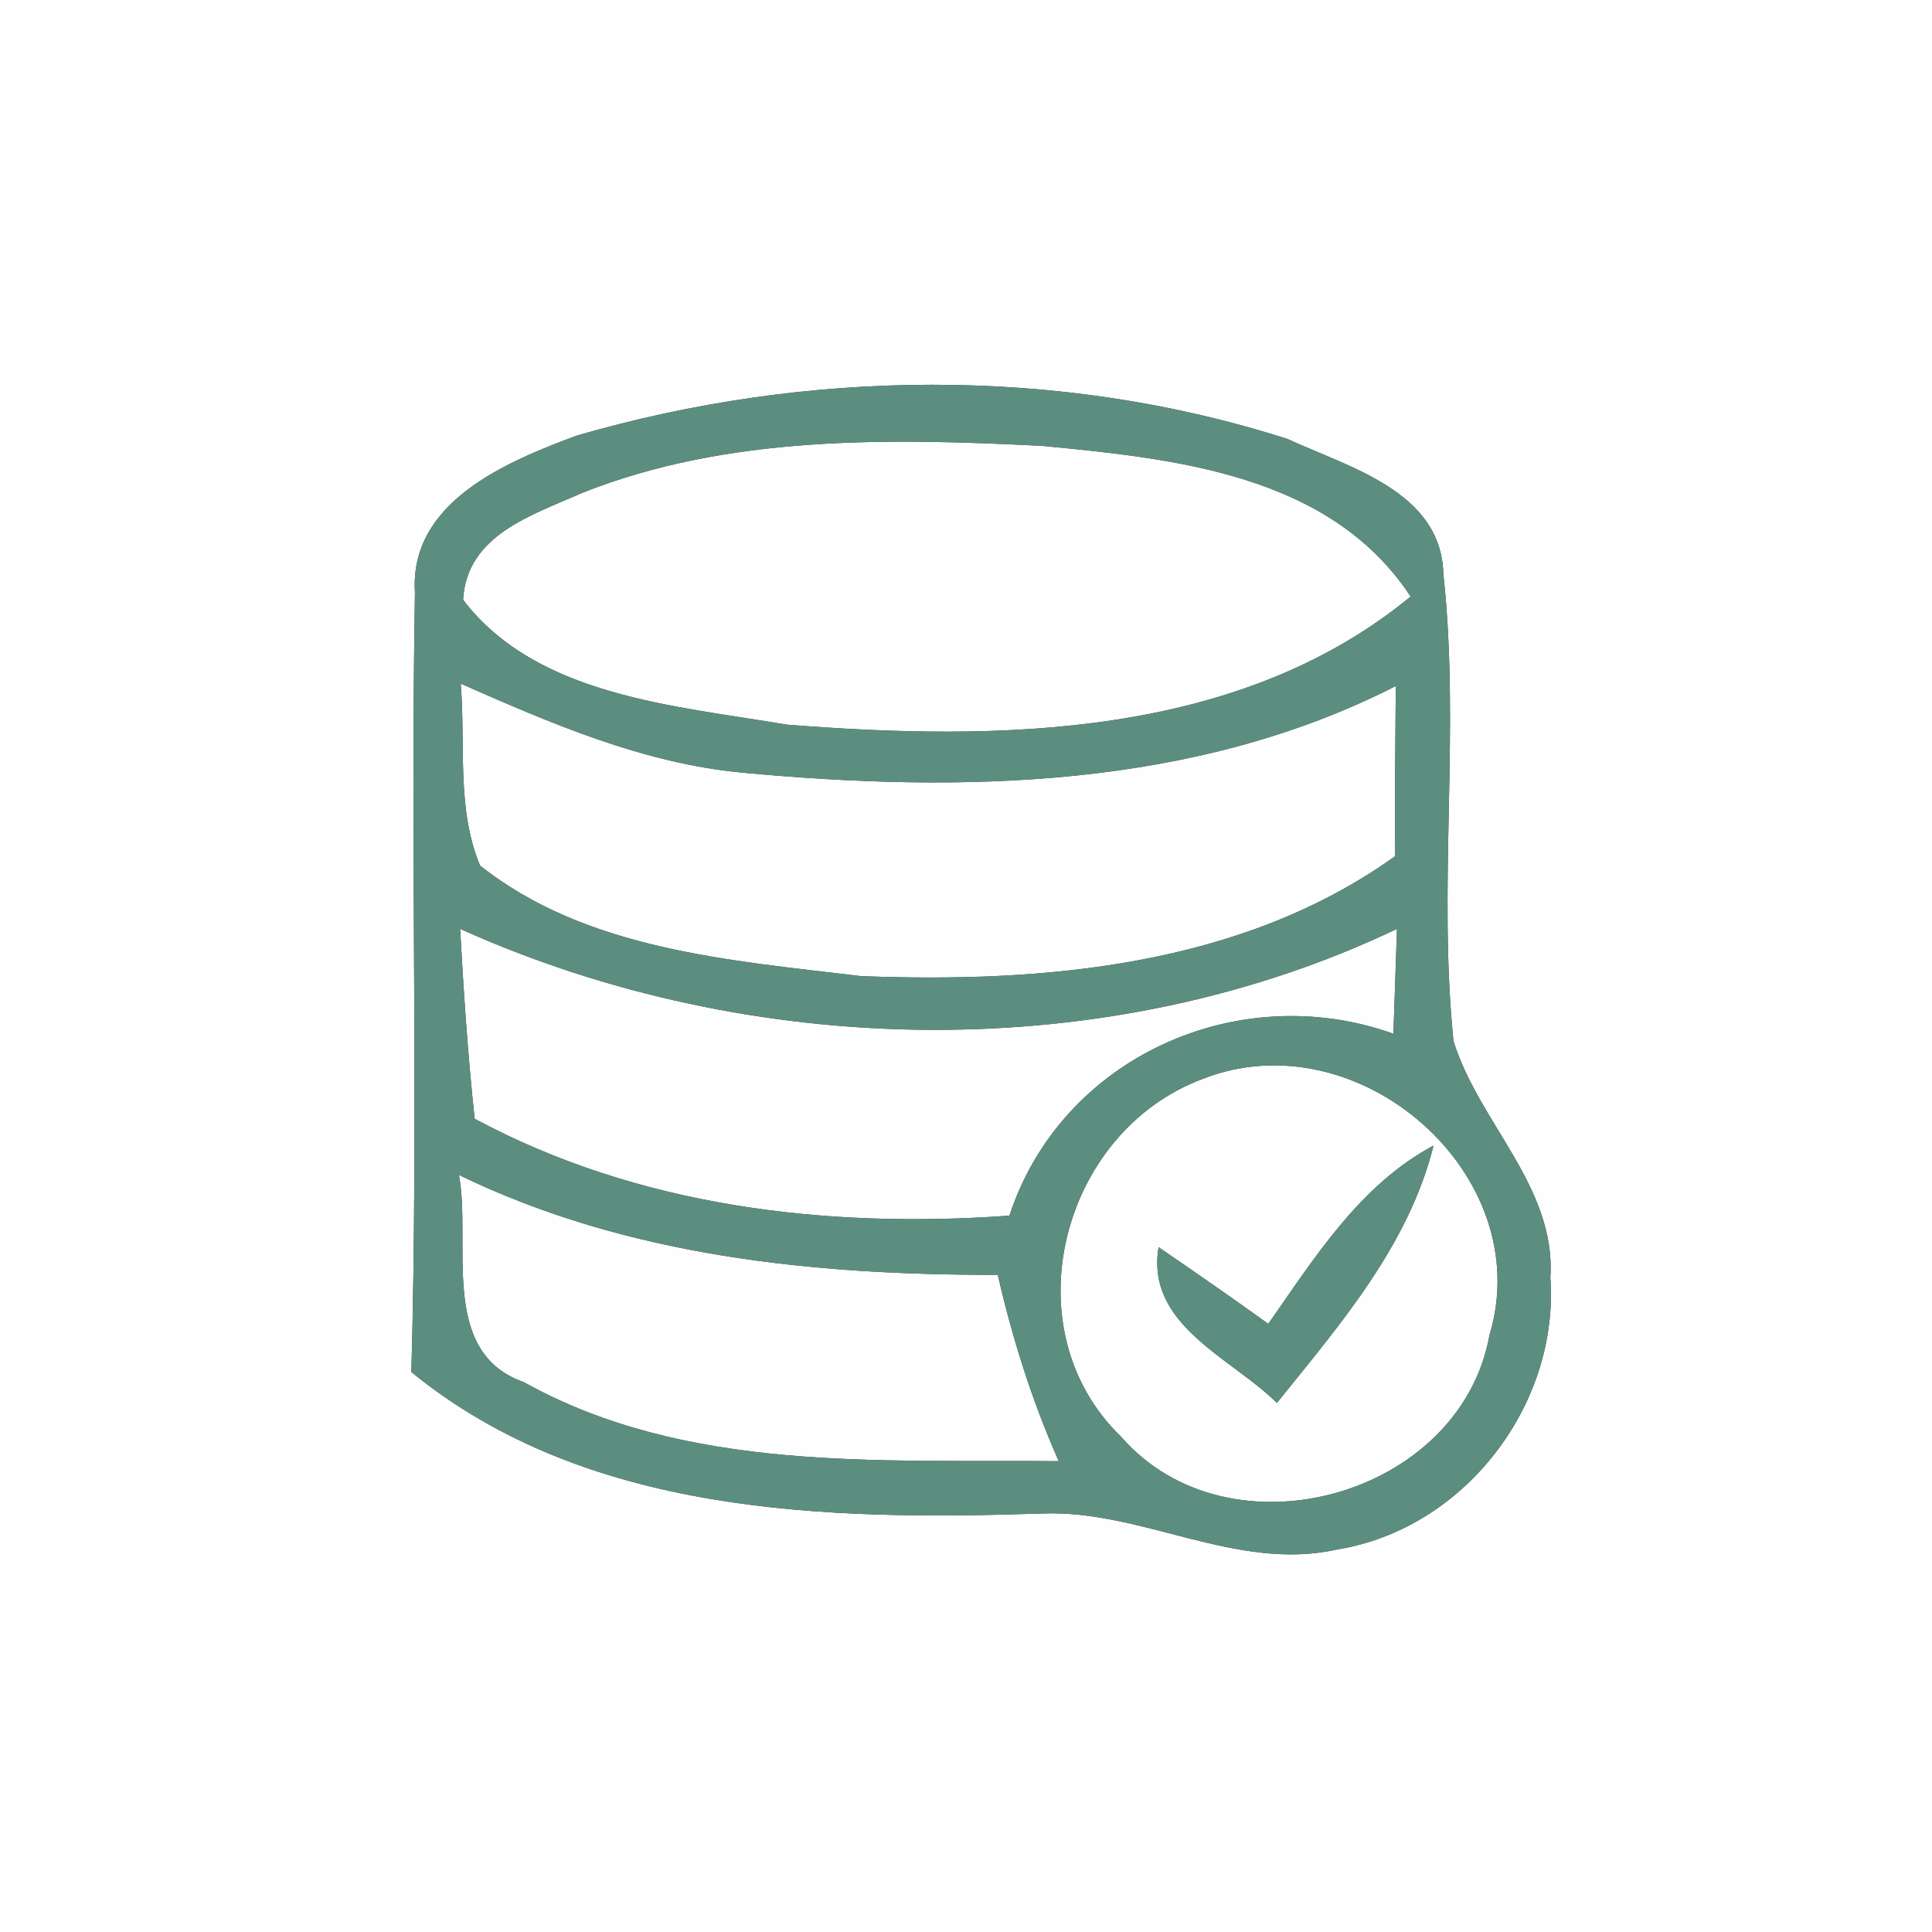 <?xml version="1.0" encoding="UTF-8" ?>
<!DOCTYPE svg PUBLIC "-//W3C//DTD SVG 1.1//EN" "http://www.w3.org/Graphics/SVG/1.1/DTD/svg11.dtd">
<svg width="65pt" height="65pt" viewBox="0 0 65 65" version="1.1" xmlns="http://www.w3.org/2000/svg">
<rect x="0" y="0" width="65" height="65" fill="#333333" stroke="none"/>
<g id="#fefeffff">
<path fill="#fefeff" opacity="1.00" d=" M 0.00 0.00 L 65.00 0.00 L 65.00 65.00 L 0.00 65.00 L 0.00 0.00 M 19.39 14.66 C 17.03 15.54 13.77 16.89 13.96 19.93 C 13.81 28.67 14.08 37.42 13.84 46.16 C 19.74 50.98 27.82 51.16 35.07 50.92 C 38.44 50.79 41.59 52.89 44.99 52.13 C 49.25 51.44 52.46 47.29 52.16 42.99 C 52.36 39.93 49.75 37.78 48.90 35.02 C 48.37 29.80 49.13 24.53 48.56 19.31 C 48.49 16.53 45.39 15.73 43.32 14.77 C 35.62 12.30 27.13 12.41 19.39 14.66 Z" />
<path fill="#fefeff" opacity="1.00" d=" M 19.59 16.58 C 24.48 14.64 29.87 14.74 35.05 15.00 C 39.52 15.43 44.75 15.95 47.46 20.07 C 41.65 24.85 33.59 24.94 26.47 24.38 C 22.71 23.74 18.06 23.43 15.58 20.18 C 15.70 17.99 17.91 17.33 19.59 16.58 Z" />
<path fill="#fefeff" opacity="1.00" d=" M 15.50 23.00 C 18.52 24.33 21.61 25.67 24.93 25.99 C 32.36 26.69 40.18 26.54 46.96 23.08 C 46.94 24.99 46.93 26.90 46.93 28.81 C 41.77 32.51 35.12 33.08 28.96 32.84 C 24.58 32.31 19.74 31.97 16.15 29.12 C 15.35 27.20 15.67 25.04 15.50 23.00 Z" />
<path fill="#fefeff" opacity="1.00" d=" M 15.48 31.25 C 25.27 35.66 37.26 35.90 47.00 31.25 C 46.97 32.13 46.91 33.90 46.88 34.78 C 41.66 32.91 35.71 35.57 33.96 40.90 C 27.79 41.34 21.48 40.60 15.97 37.64 C 15.74 35.52 15.60 33.38 15.48 31.25 Z" />
<path fill="#fefeff" opacity="1.00" d=" M 40.46 36.30 C 45.68 34.24 51.75 39.51 50.11 44.93 C 49.12 50.37 41.35 52.51 37.72 48.34 C 33.97 44.72 35.69 38.08 40.46 36.30 M 42.67 44.54 C 41.45 43.66 40.22 42.81 38.98 41.96 C 38.54 44.59 41.42 45.67 42.96 47.20 C 45.08 44.56 47.39 41.91 48.23 38.54 C 45.75 39.87 44.24 42.30 42.67 44.54 Z" />
<path fill="#fefeff" opacity="1.00" d=" M 15.44 39.53 C 21.09 42.27 27.38 42.90 33.57 42.89 C 34.06 45.04 34.73 47.15 35.62 49.16 C 29.57 49.10 23.10 49.55 17.62 46.50 C 14.75 45.49 15.87 41.84 15.44 39.53 Z" />
</g>
<g id="#5c8e7fff">
<path fill="#5c8e7f" opacity="1.00" d=" M 19.39 14.66 C 27.13 12.41 35.62 12.30 43.32 14.77 C 45.39 15.73 48.49 16.53 48.56 19.31 C 49.13 24.53 48.37 29.80 48.90 35.02 C 49.75 37.78 52.36 39.93 52.16 42.99 C 52.46 47.29 49.25 51.44 44.99 52.13 C 41.59 52.89 38.44 50.79 35.07 50.92 C 27.82 51.16 19.74 50.98 13.84 46.16 C 14.08 37.42 13.81 28.67 13.96 19.93 C 13.77 16.89 17.03 15.54 19.39 14.66 M 19.59 16.58 C 17.91 17.33 15.70 17.99 15.58 20.18 C 18.06 23.43 22.71 23.74 26.47 24.38 C 33.59 24.94 41.65 24.85 47.46 20.07 C 44.75 15.95 39.52 15.43 35.05 15.00 C 29.87 14.74 24.48 14.64 19.59 16.58 M 15.50 23.00 C 15.67 25.04 15.35 27.20 16.15 29.12 C 19.74 31.97 24.58 32.31 28.96 32.84 C 35.12 33.08 41.77 32.51 46.93 28.81 C 46.93 26.90 46.94 24.99 46.96 23.08 C 40.18 26.54 32.36 26.69 24.93 25.99 C 21.61 25.67 18.52 24.33 15.50 23.00 M 15.48 31.25 C 15.60 33.38 15.74 35.52 15.97 37.64 C 21.48 40.60 27.79 41.34 33.96 40.90 C 35.71 35.57 41.66 32.91 46.88 34.78 C 46.91 33.90 46.97 32.13 47.00 31.25 C 37.26 35.90 25.27 35.66 15.48 31.25 M 40.46 36.30 C 35.69 38.08 33.97 44.72 37.72 48.34 C 41.35 52.51 49.12 50.37 50.11 44.93 C 51.75 39.51 45.68 34.24 40.46 36.30 M 15.44 39.53 C 15.87 41.84 14.75 45.49 17.62 46.50 C 23.10 49.55 29.57 49.10 35.62 49.16 C 34.73 47.15 34.06 45.04 33.57 42.89 C 27.38 42.90 21.09 42.27 15.44 39.53 Z" />
<path fill="#5c8e7f" opacity="1.00" d=" M 42.67 44.54 C 44.24 42.30 45.75 39.87 48.23 38.54 C 47.39 41.91 45.08 44.56 42.96 47.20 C 41.42 45.67 38.54 44.59 38.98 41.96 C 40.22 42.81 41.45 43.66 42.67 44.54 Z" />
</g>
</svg>
